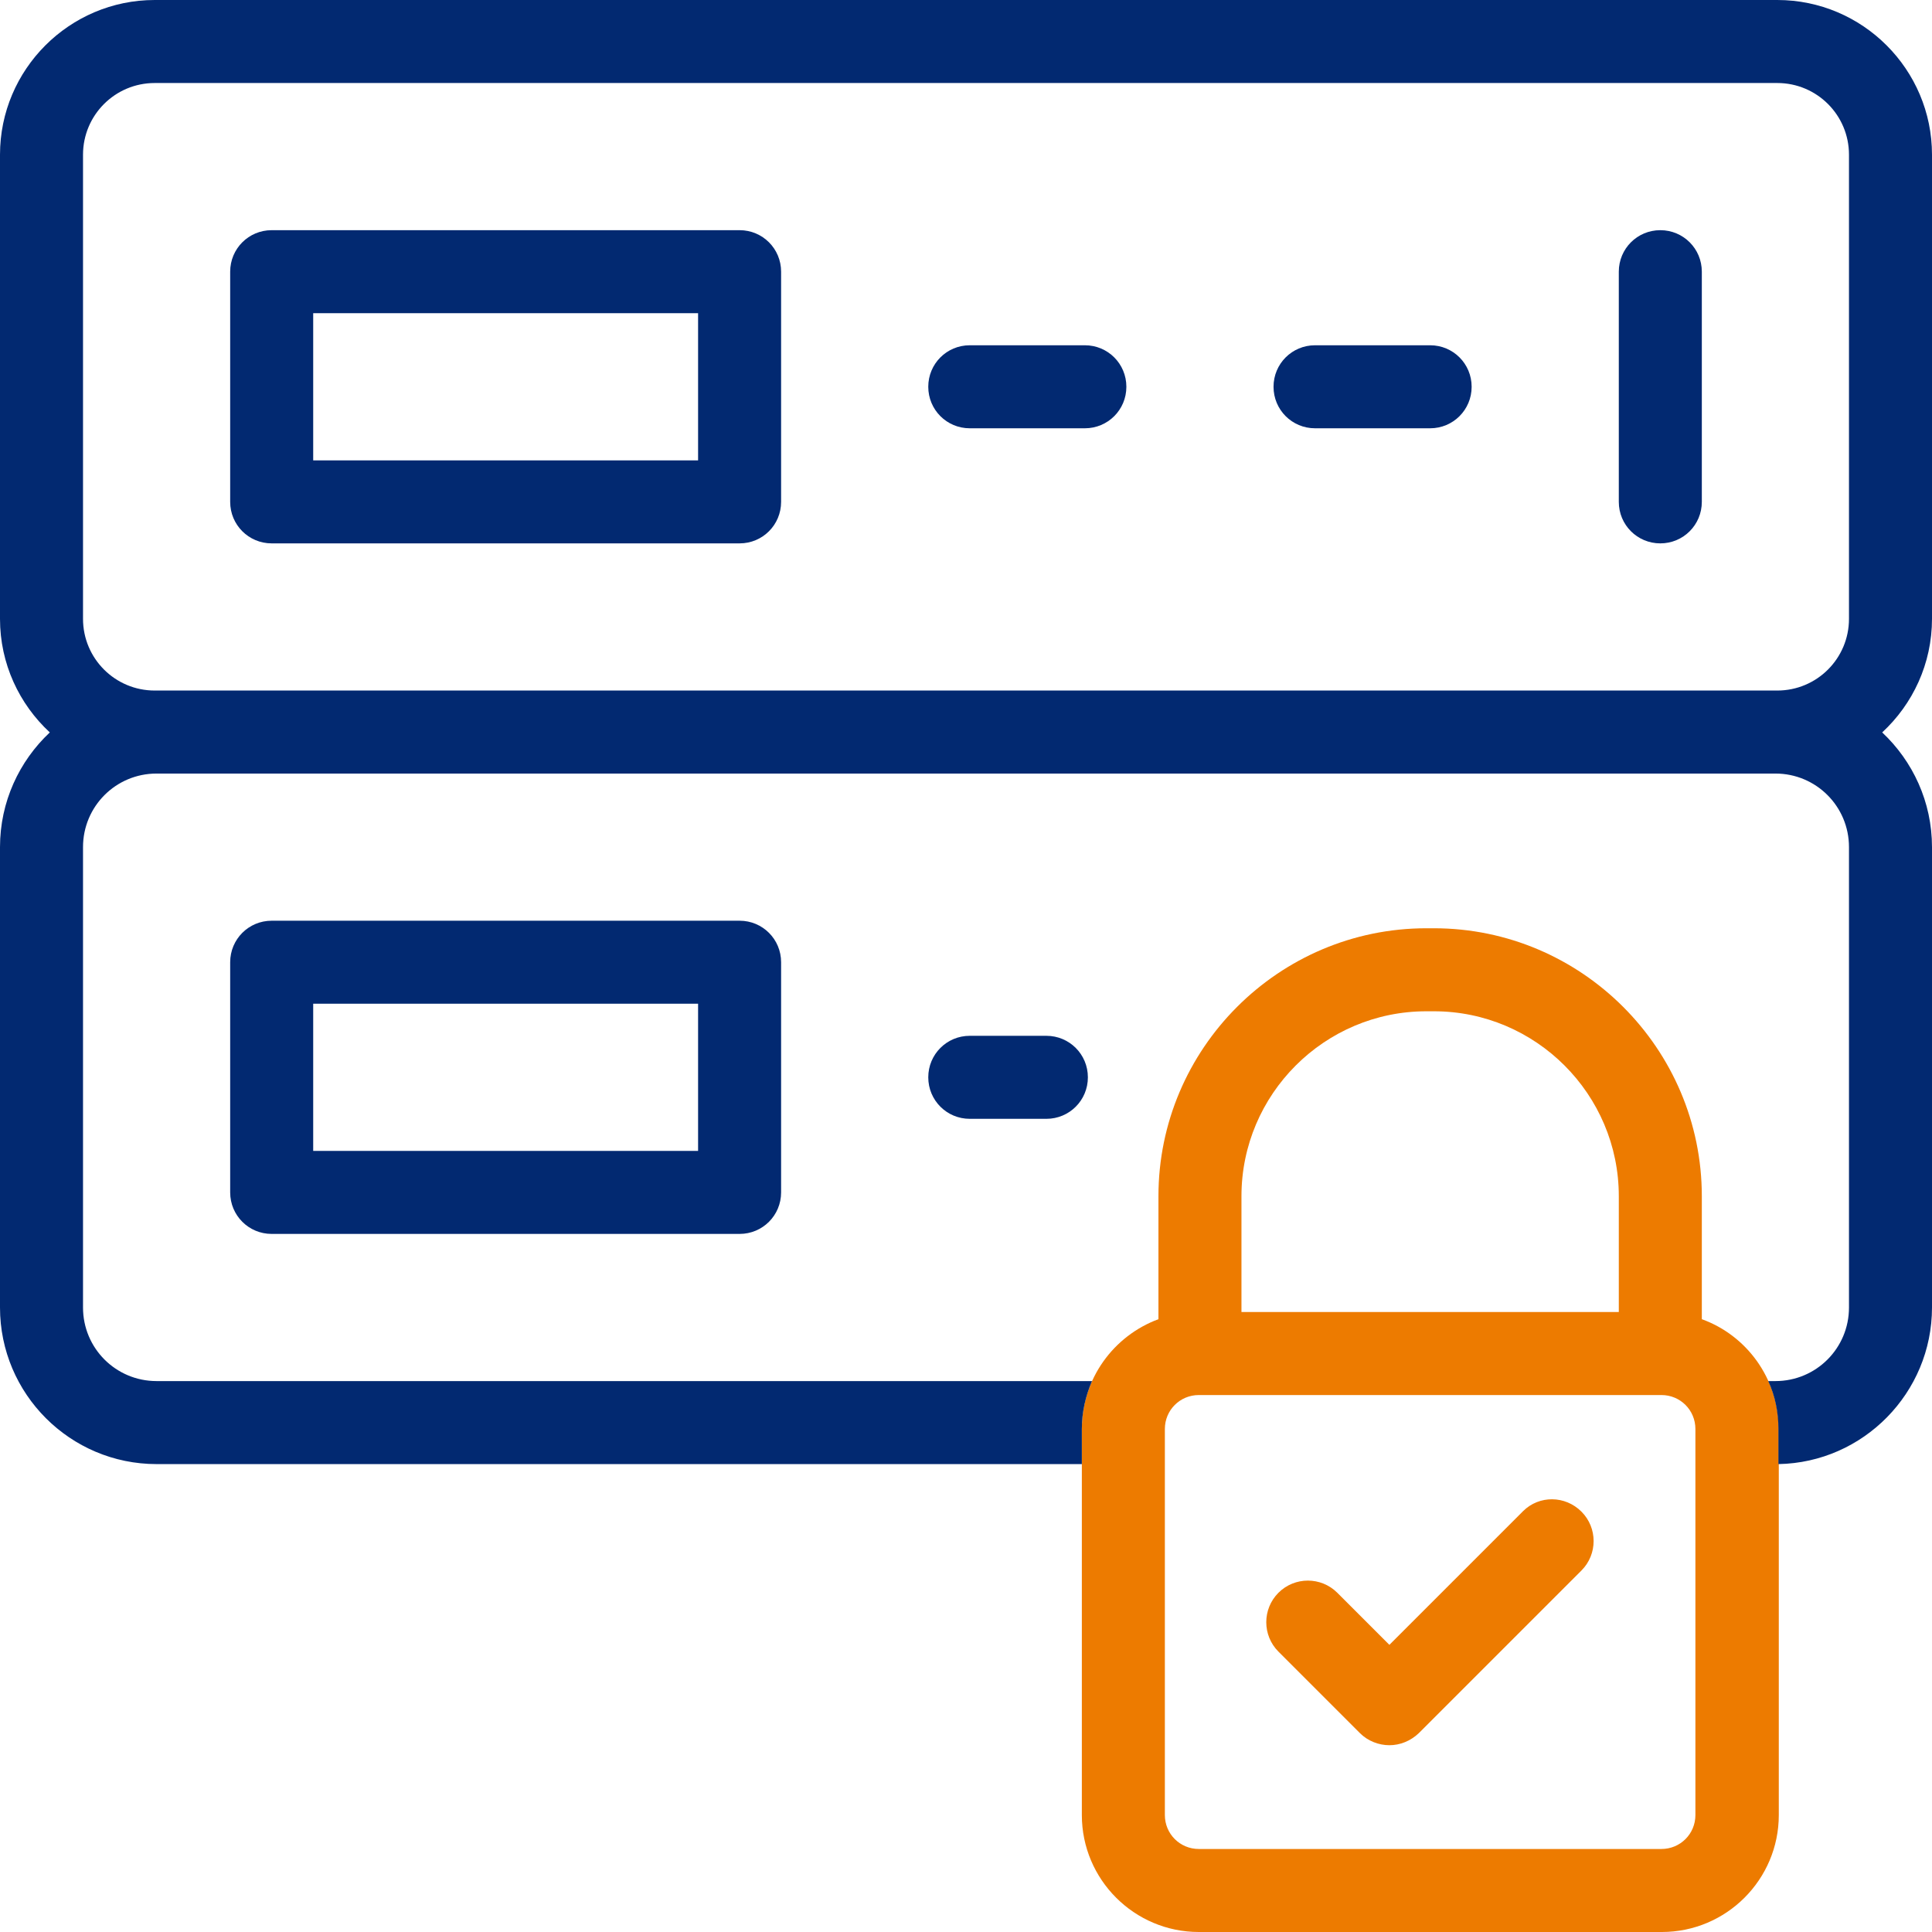 <?xml version="1.0" encoding="utf-8"?>
<!-- Generator: Adobe Illustrator 26.1.0, SVG Export Plug-In . SVG Version: 6.00 Build 0)  -->
<svg version="1.1" id="Capa_1" xmlns="http://www.w3.org/2000/svg" xmlns:xlink="http://www.w3.org/1999/xlink" x="0px" y="0px"
	 width="512px" height="512px" viewBox="0 0 512 512" enable-background="new 0 0 512 512" xml:space="preserve">
<g>
	<g>
		<path fill="#ED7B00" d="M403.6,400.5l-35.4,35.4l-13.8-13.8c-4.3-4.3-11.3-4.3-15.6,0s-4.3,11.3,0,15.6l21.6,21.6
			c2.1,2.1,5,3.2,7.8,3.2s5.6-1.1,7.8-3.2l43.1-43.1c4.3-4.3,4.3-11.3,0-15.6S407.9,396.2,403.6,400.5L403.6,400.5z"/>
		<path fill="#ED7B00" d="M451,349.6V317c0-39.1-31.9-71-71-71h-2c-39.1,0-71,31.9-71,71v32.6c-11.9,4.4-20.3,15.8-20.3,29.1V481
			c0,17.1,13.9,31,31,31h122.7c17.1,0,31-13.9,31-31V378.7C471.3,365.3,462.9,353.9,451,349.6z M329,317c0-27,22-49,49-49h2
			c27,0,49,22,49,49v30.7H329V317z M449.3,481c0,5-4,9-9,9H317.7c-5,0-9-4-9-9V378.7c0-5,4-9,9-9h0.3h122h0.3c5,0,9,4,9,9L449.3,481
			L449.3,481z"/>
	</g>
	<g>
		<path fill="#022971" d="M72,244c-6.1,0-11,4.9-11,11v61c0,6.1,4.9,11,11,11h124c6.1,0,11-4.9,11-11v-61c0-6.1-4.9-11-11-11H72z
			 M185,305H83v-39h102L185,305L185,305z"/>
		<path fill="#022971" d="M512,164V41c0-22.6-18.4-41-41-41H41C18.4,0,0,18.4,0,41v123c0,11.9,5.1,22.6,13.2,30.1
			C5.1,201.7,0,212.5,0,224.5v122C0,369.4,18.6,388,41.5,388h245.2v-9.3c0-4.5,1-8.8,2.7-12.7H41.5c-10.8,0-19.5-8.7-19.5-19.5v-122
			c0-10.8,8.7-19.5,19.5-19.5h429c10.8,0,19.5,8.7,19.5,19.5v122c0,10.8-8.7,19.5-19.5,19.5h-1.9c1.8,3.9,2.7,8.2,2.7,12.7v9.3
			c22.5-0.4,40.7-18.9,40.7-41.5v-122c0-12-5.1-22.8-13.2-30.4C506.9,186.6,512,175.9,512,164L512,164z M41.5,183H41
			c-10.5,0-19-8.5-19-19V41c0-10.5,8.5-19,19-19h430c10.5,0,19,8.5,19,19v123c0,10.5-8.5,19-19,19h-0.5H41.5z"/>
		<path fill="#022971" d="M196,61H72c-6.1,0-11,4.9-11,11v61c0,6.1,4.9,11,11,11h124c6.1,0,11-4.9,11-11V72
			C207,65.9,202.1,61,196,61z M185,122H83V83h102L185,122L185,122z"/>
		<path fill="#022971" d="M379,91.5h-30.5c-6.1,0-11,4.9-11,11s4.9,11,11,11H379c6.1,0,11-4.9,11-11S385.1,91.5,379,91.5z"/>
		<path fill="#022971" d="M287.5,91.5H257c-6.1,0-11,4.9-11,11s4.9,11,11,11h30.5c6.1,0,11-4.9,11-11S293.6,91.5,287.5,91.5z"/>
		<path fill="#022971" d="M257,274.5c-6.1,0-11,4.9-11,11s4.9,11,11,11h20.3c6.1,0,11-4.9,11-11s-4.9-11-11-11H257z"/>
		<path fill="#022971" d="M440,61c-6.1,0-11,4.9-11,11v61c0,6.1,4.9,11,11,11s11-4.9,11-11V72C451,65.9,446.1,61,440,61z"/>
	</g>
</g>
</svg>
